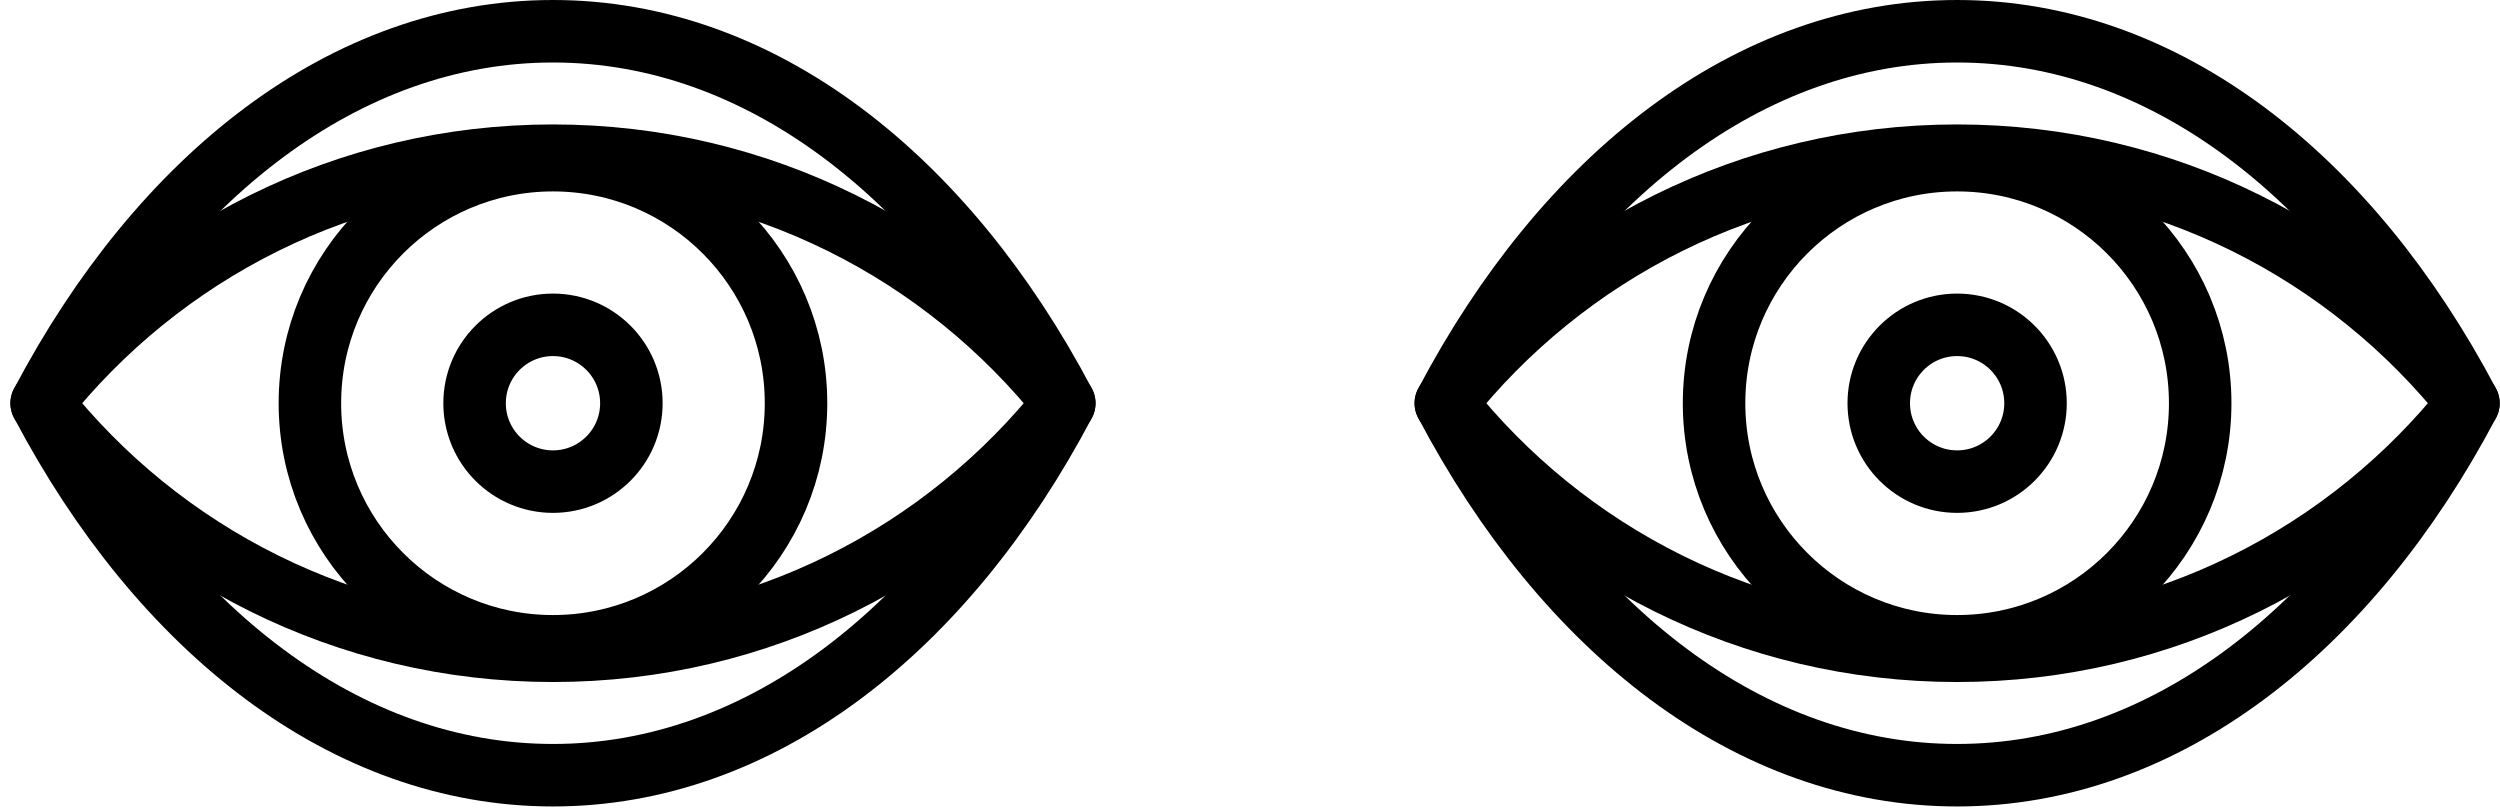 <svg xmlns="http://www.w3.org/2000/svg" xmlns:xlink="http://www.w3.org/1999/xlink" width="120px" height="39px" viewBox="0 0 120 39"><title>bc_logo@1x</title><g id="Symbols" stroke="none" stroke-width="1" fill="none" fill-rule="evenodd" stroke-linecap="round" stroke-linejoin="round"><g id="header" transform="translate(-70, -67)" stroke="#000000" stroke-width="3"><g id="bc_logo" transform="translate(72, 68.5)"><path d="M24.543,35.71 C34.492,35.71 43.351,28.728 49.085,17.856 C43.351,6.983 34.492,2.84217094e-15 24.543,2.84217094e-15 C14.593,2.84217094e-15 5.734,6.983 -3.97903932e-14,17.856 C5.734,28.728 14.593,35.71 24.543,35.71 Z" id="Stroke-1"></path><path d="M24.543,29.737 C34.492,29.737 43.351,25.09 49.085,17.855 C43.351,10.62 34.492,5.973 24.543,5.973 C14.593,5.973 5.734,10.62 -3.97903932e-14,17.855 C5.734,25.09 14.593,29.737 24.543,29.737 Z" id="Stroke-3"></path><path d="M36.209,17.855 C36.209,24.298 30.985,29.522 24.542,29.522 C18.099,29.522 12.875,24.298 12.875,17.855 C12.875,11.412 18.099,6.188 24.542,6.188 C30.985,6.188 36.209,11.412 36.209,17.855 Z" id="Stroke-5"></path><path d="M28.306,17.855 C28.306,19.933 26.621,21.618 24.542,21.618 C22.465,21.618 20.78,19.933 20.78,17.855 C20.78,15.777 22.465,14.092 24.542,14.092 C26.621,14.092 28.306,15.777 28.306,17.855 Z" id="Stroke-7"></path><path d="M91.942,35.71 C101.891,35.71 110.75,28.728 116.484,17.856 C110.75,6.983 101.891,2.84217094e-15 91.942,2.84217094e-15 C81.992,2.84217094e-15 73.133,6.983 67.399,17.856 C73.133,28.728 81.992,35.71 91.942,35.71 Z" id="Stroke-1"></path><path d="M91.942,29.737 C101.891,29.737 110.75,25.09 116.484,17.855 C110.75,10.62 101.891,5.973 91.942,5.973 C81.992,5.973 73.133,10.62 67.399,17.855 C73.133,25.09 81.992,29.737 91.942,29.737 Z" id="Stroke-3"></path><path d="M103.609,17.855 C103.609,24.298 98.385,29.522 91.942,29.522 C85.499,29.522 80.275,24.298 80.275,17.855 C80.275,11.412 85.499,6.188 91.942,6.188 C98.385,6.188 103.609,11.412 103.609,17.855 Z" id="Stroke-5"></path><path d="M95.705,17.855 C95.705,19.933 94.02,21.618 91.942,21.618 C89.864,21.618 88.18,19.933 88.18,17.855 C88.18,15.777 89.864,14.092 91.942,14.092 C94.02,14.092 95.705,15.777 95.705,17.855 Z" id="Stroke-7"></path></g></g></g></svg>
